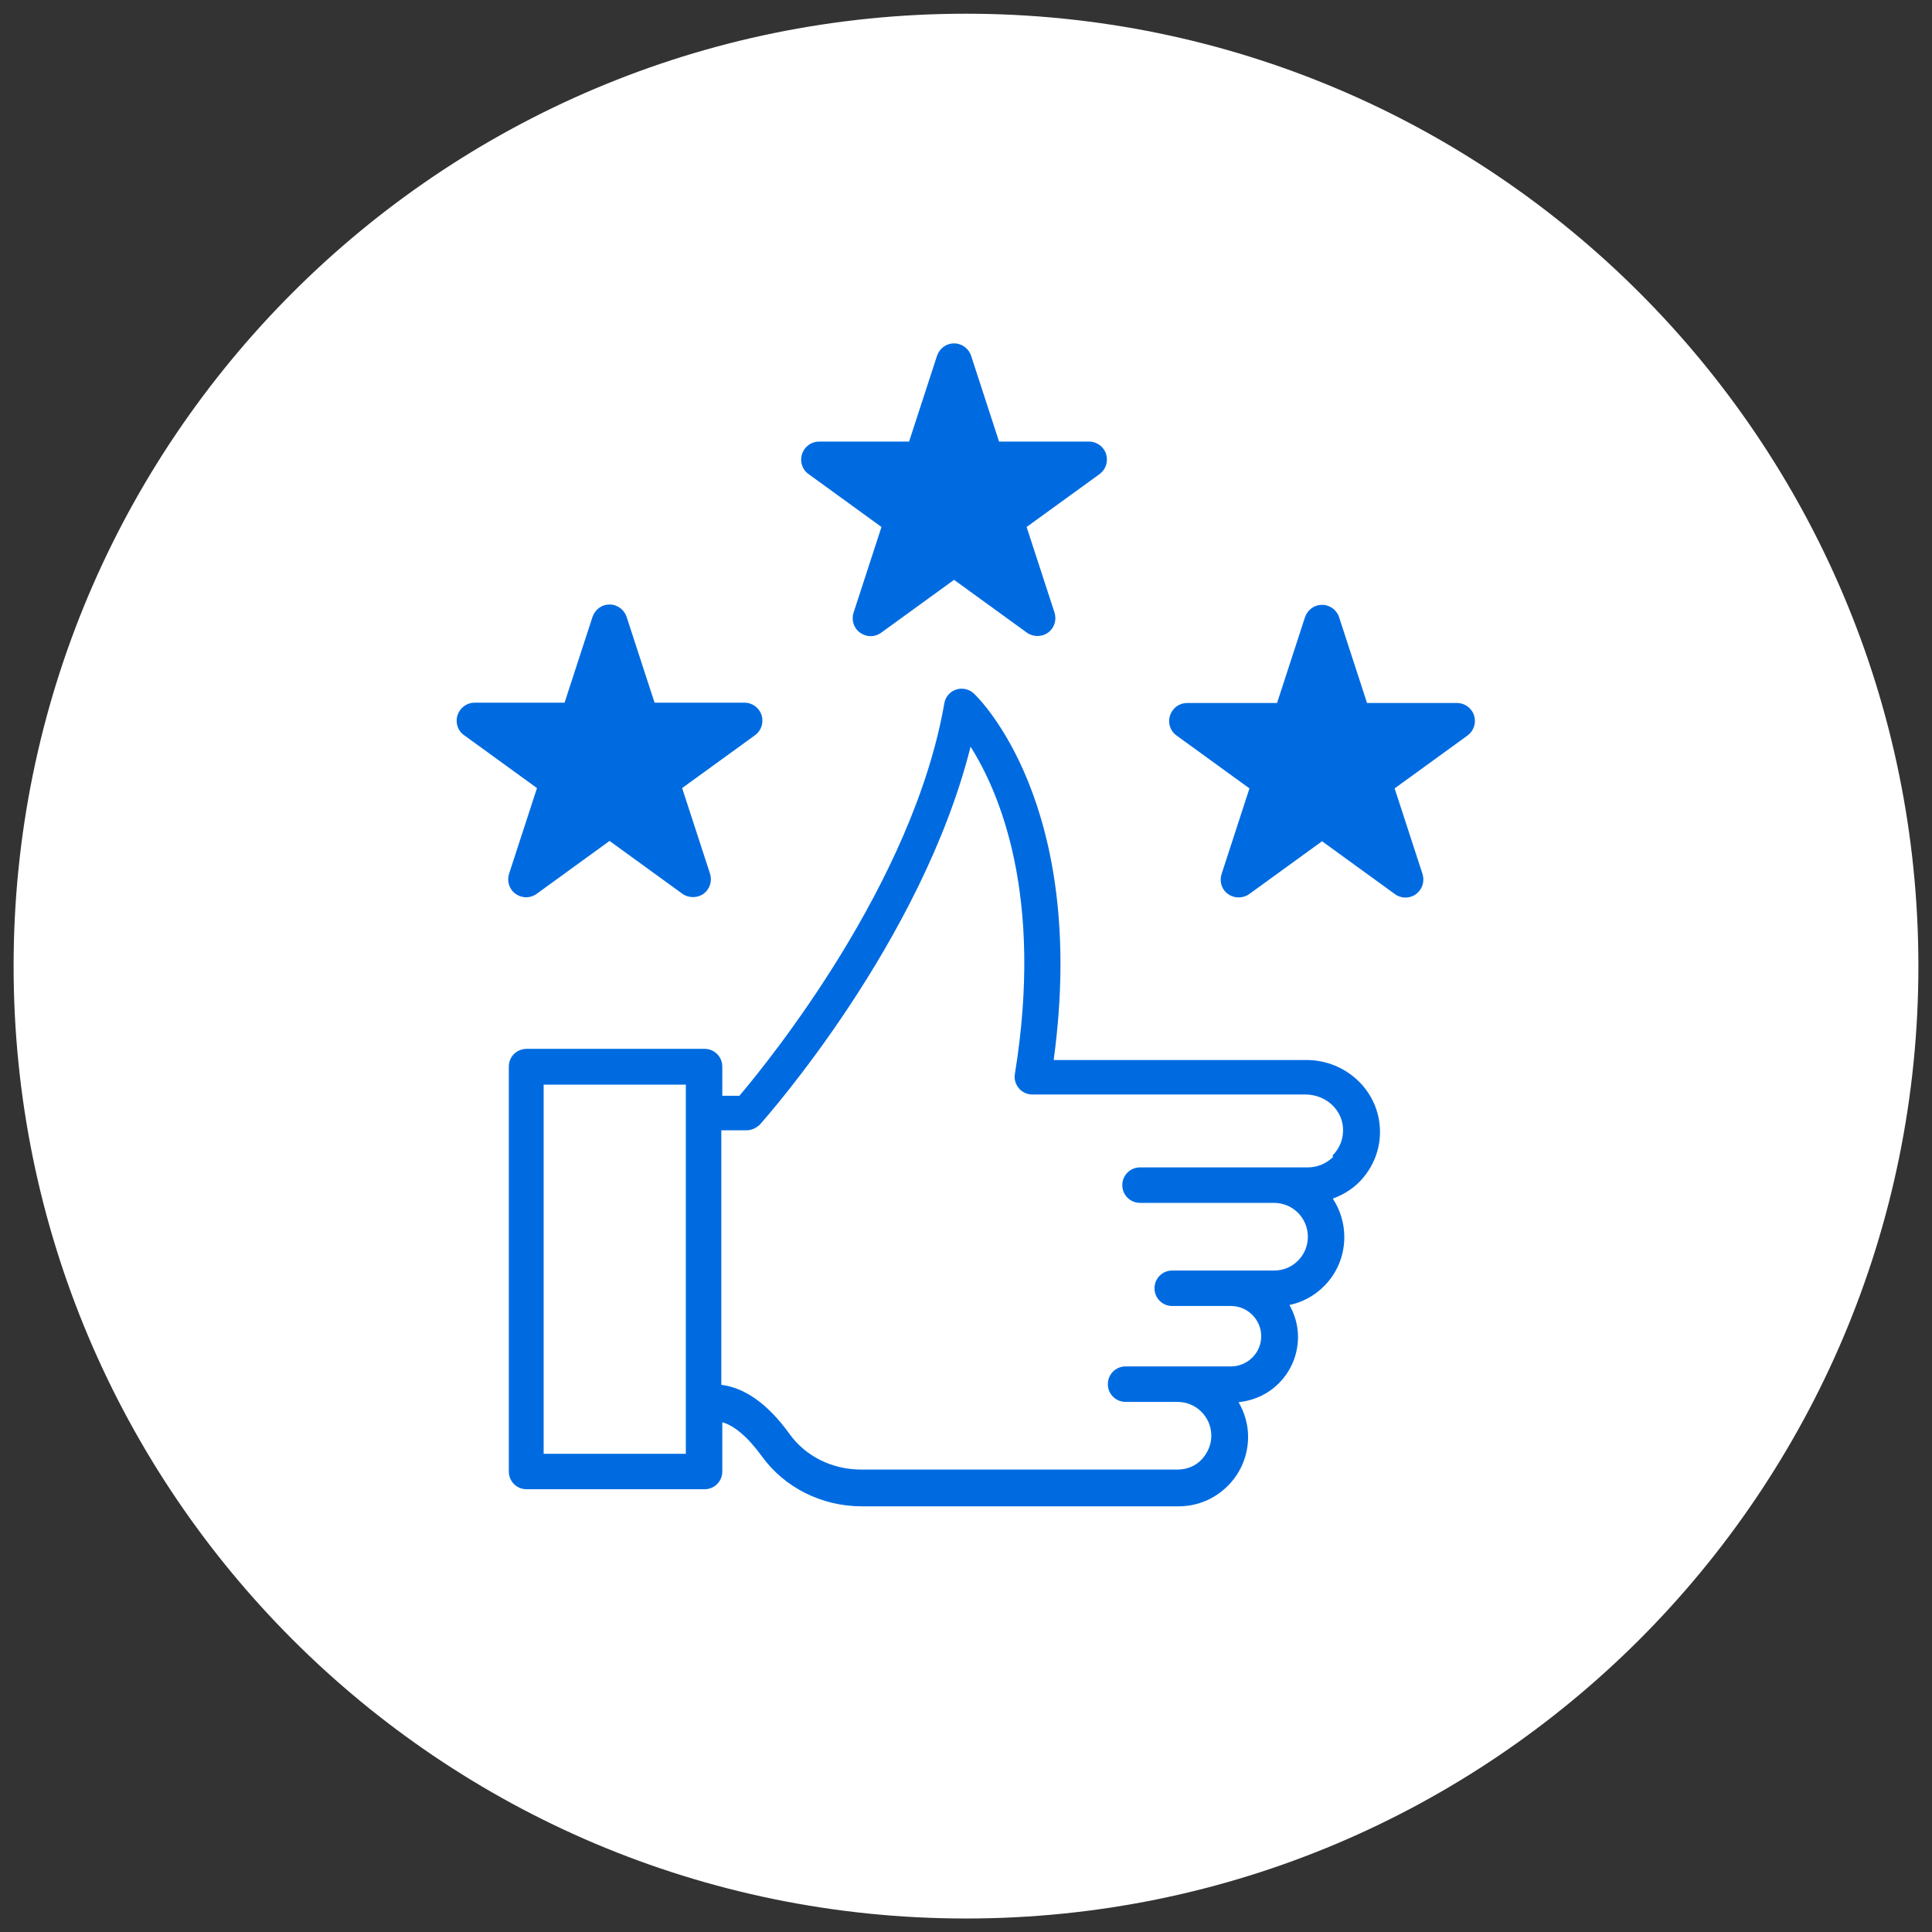 <svg width="71" height="71" viewBox="0 0 71 71" fill="none" xmlns="http://www.w3.org/2000/svg">
<rect x="0" y="0" width="71" height="71" fill="#333333" stroke="none"/>
<path d="M35.5 70.504C54.83 70.504 70.5 54.834 70.5 35.504C70.5 16.174 54.83 0.504 35.5 0.504C16.17 0.504 0.5 16.174 0.5 35.504C0.5 54.834 16.17 70.504 35.5 70.504Z" fill="white"/>
<path d="M47.991 38.955H38.722C40.001 29.565 35.958 25.643 35.789 25.486C35.608 25.317 35.354 25.269 35.137 25.341C34.908 25.414 34.739 25.619 34.703 25.848C33.556 32.462 28.246 39.003 27.172 40.27H26.544V39.196C26.544 38.834 26.254 38.545 25.892 38.545H19.351C18.989 38.545 18.699 38.834 18.699 39.196V54.077C18.699 54.44 18.989 54.729 19.351 54.729H25.892C26.254 54.729 26.544 54.44 26.544 54.077V52.267C26.979 52.388 27.485 52.81 27.992 53.51C28.825 54.669 30.201 55.357 31.673 55.357H43.308C43.996 55.357 44.635 55.091 45.118 54.608C45.601 54.126 45.867 53.486 45.867 52.798C45.867 52.34 45.734 51.905 45.517 51.531C46.072 51.471 46.591 51.241 46.989 50.843C47.447 50.384 47.701 49.781 47.701 49.129C47.701 48.695 47.58 48.308 47.387 47.958C47.858 47.862 48.304 47.62 48.654 47.27C49.137 46.788 49.403 46.148 49.403 45.46C49.403 44.941 49.246 44.458 48.98 44.048C49.342 43.915 49.668 43.722 49.946 43.445C50.477 42.914 50.767 42.165 50.706 41.405C50.61 40.029 49.427 38.955 48.015 38.955H47.991ZM25.204 53.426H19.979V39.86H25.204V53.426ZM48.992 42.515C48.751 42.757 48.413 42.901 48.063 42.901H41.896C41.534 42.901 41.244 43.191 41.244 43.553C41.244 43.915 41.534 44.205 41.896 44.205H46.82C47.508 44.205 48.063 44.76 48.063 45.448C48.063 45.786 47.93 46.1 47.701 46.329C47.46 46.571 47.146 46.691 46.82 46.691H43.078C42.717 46.691 42.427 46.981 42.427 47.343C42.427 47.705 42.717 47.995 43.078 47.995H45.239C45.855 47.995 46.349 48.502 46.349 49.105C46.349 49.407 46.228 49.684 46.023 49.889C45.818 50.095 45.529 50.215 45.239 50.215H41.365C41.003 50.215 40.713 50.505 40.713 50.867C40.713 51.229 41.003 51.519 41.365 51.519H43.272C43.96 51.519 44.515 52.074 44.515 52.762C44.515 53.088 44.382 53.401 44.153 53.643C43.923 53.884 43.61 54.005 43.272 54.005H31.637C30.587 54.005 29.61 53.522 29.018 52.702C28.21 51.579 27.365 51 26.508 50.891V41.538H27.437C27.618 41.538 27.799 41.453 27.932 41.321C28.186 41.031 33.87 34.61 35.668 27.441C36.73 29.119 38.36 32.92 37.297 39.462C37.261 39.655 37.322 39.848 37.442 39.993C37.563 40.138 37.744 40.222 37.937 40.222H47.967C48.703 40.222 49.306 40.753 49.354 41.441C49.379 41.827 49.246 42.19 48.968 42.467L48.992 42.515Z" fill="#006BE1"/>
<path d="M54.173 26.294C54.088 26.028 53.835 25.835 53.545 25.835H50.238L49.212 22.685C49.128 22.42 48.874 22.227 48.585 22.227C48.295 22.227 48.054 22.408 47.957 22.685L46.931 25.835H43.624C43.335 25.835 43.093 26.016 42.997 26.294C42.912 26.559 42.997 26.861 43.238 27.03L45.917 28.973L44.892 32.123C44.807 32.389 44.892 32.69 45.133 32.859C45.254 32.944 45.386 32.98 45.519 32.98C45.652 32.98 45.785 32.944 45.905 32.859L48.585 30.916L51.264 32.859C51.493 33.028 51.807 33.028 52.036 32.859C52.266 32.69 52.362 32.401 52.278 32.123L51.252 28.973L53.931 27.03C54.16 26.861 54.257 26.571 54.173 26.294Z" fill="#006BE1"/>
<path d="M18.708 32.111C18.623 32.377 18.708 32.679 18.949 32.848C19.179 33.017 19.492 33.017 19.722 32.848L22.401 30.904L25.08 32.848C25.201 32.932 25.334 32.968 25.467 32.968C25.599 32.968 25.732 32.932 25.853 32.848C26.082 32.679 26.179 32.389 26.094 32.111L25.068 28.961L27.748 27.018C27.977 26.849 28.073 26.56 27.989 26.282C27.904 26.017 27.651 25.823 27.361 25.823H24.055L23.029 22.674C22.944 22.408 22.691 22.215 22.401 22.215C22.111 22.215 21.87 22.396 21.773 22.674L20.748 25.823H17.441C17.151 25.823 16.91 26.005 16.813 26.282C16.729 26.548 16.813 26.849 17.055 27.018L19.734 28.961L18.708 32.111Z" fill="#006BE1"/>
<path d="M32.394 19.366L31.368 22.516C31.284 22.781 31.368 23.083 31.609 23.252C31.839 23.421 32.153 23.421 32.382 23.252L35.061 21.309L37.74 23.252C37.861 23.336 37.994 23.373 38.127 23.373C38.26 23.373 38.392 23.336 38.513 23.252C38.742 23.083 38.839 22.793 38.754 22.516L37.728 19.366L40.408 17.423C40.637 17.254 40.734 16.964 40.649 16.686C40.565 16.421 40.311 16.228 40.022 16.228H36.715L35.689 13.078C35.604 12.812 35.351 12.619 35.061 12.619C34.772 12.619 34.53 12.8 34.434 13.078L33.408 16.228H30.101C29.811 16.228 29.57 16.409 29.473 16.686C29.389 16.952 29.473 17.254 29.715 17.423L32.394 19.366Z" fill="#006BE1"/>
</svg>
